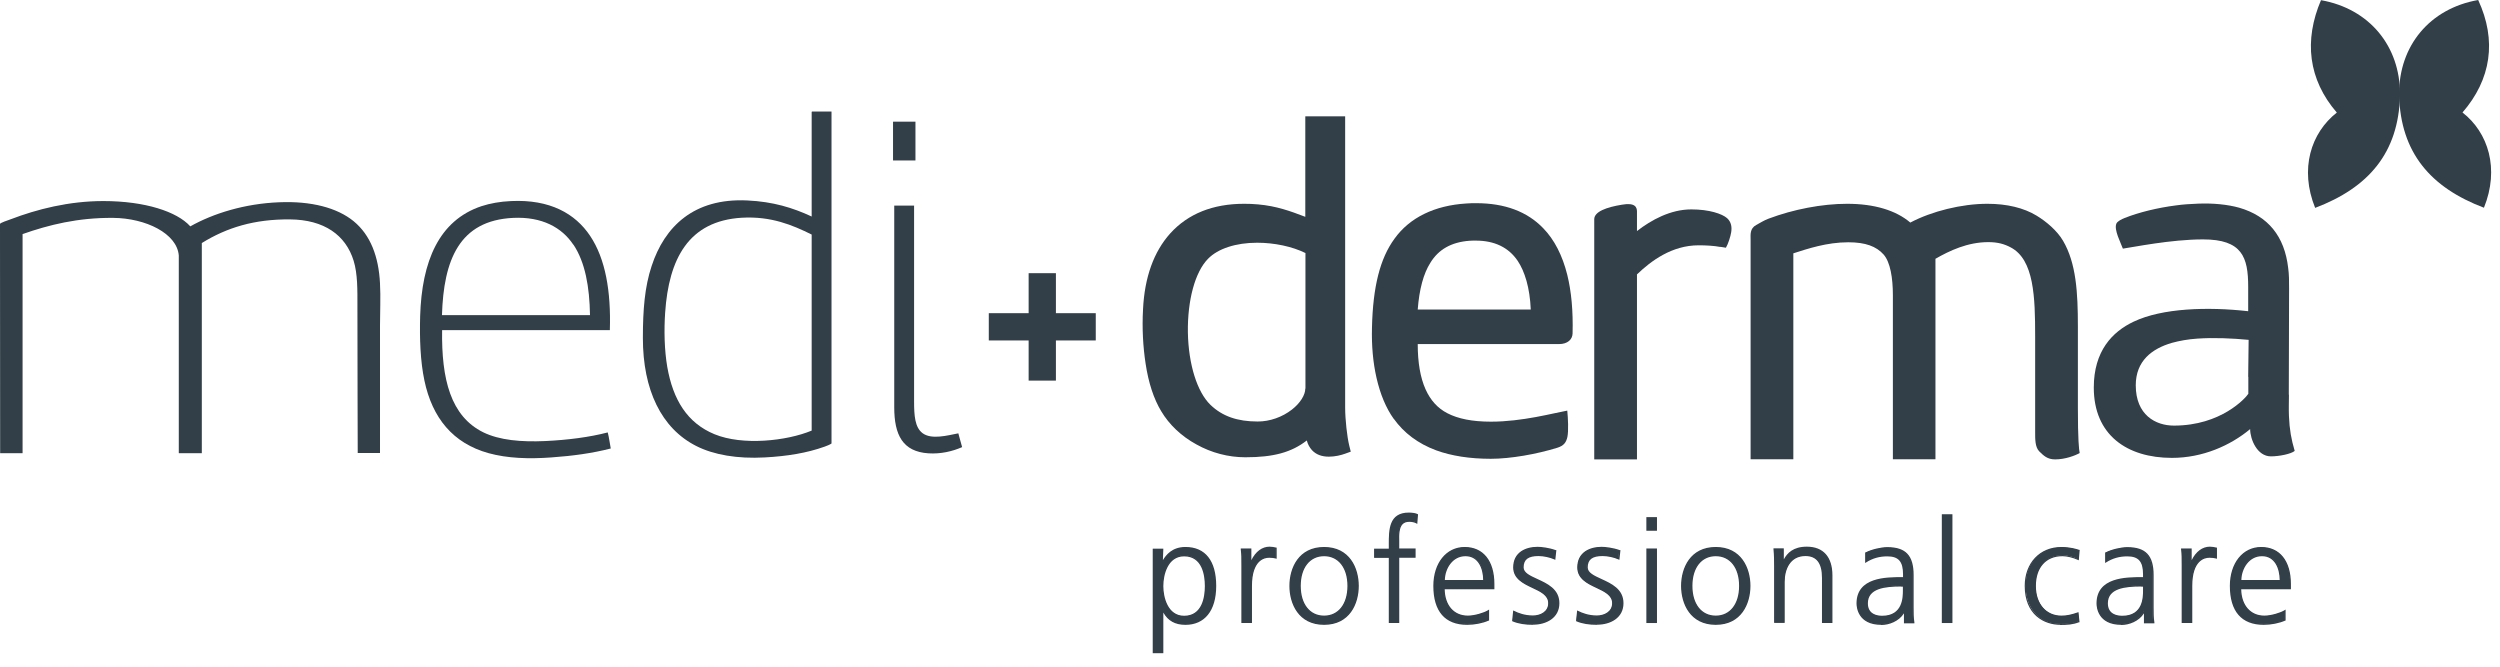 <svg viewBox="0 0 165 44" fill="none" xmlns="http://www.w3.org/2000/svg">
<path d="M37.84 16.15C37.09 15.02 35.78 14.29 33.87 14.38C30.31 14.55 29.28 17.16 29.17 20.8H38.94C38.91 18.92 38.62 17.31 37.85 16.15M40.25 21.79H29.18C29.13 25.04 29.75 27.47 31.89 28.53C32.97 29.06 34.42 29.18 35.97 29.11C37.46 29.04 38.88 28.86 40.11 28.54C40.2 28.87 40.24 29.25 40.31 29.6C39.07 29.92 37.79 30.09 36.39 30.19C34.9 30.3 33.49 30.25 32.25 29.91C29.9 29.26 28.53 27.59 28.01 25.11C27.74 23.83 27.69 22.34 27.73 20.86C27.84 17.24 28.97 14.55 31.77 13.61C32.35 13.42 33.02 13.3 33.74 13.27C36.29 13.15 37.96 14.09 38.95 15.57C39.96 17.08 40.33 19.22 40.25 21.79Z" fill="#323E48"></path>
<path d="M58.96 8.03H60.42V10.59H58.94V8.07C58.94 8.07 58.94 8.03 58.95 8.03" fill="#323E48"></path>
<path d="M60.33 13.58V26.52C60.33 27.41 60.38 28.21 60.89 28.59C61.48 29.03 62.53 28.74 63.25 28.6C63.34 28.9 63.41 29.22 63.5 29.51C62.86 29.79 62.1 29.97 61.28 29.92C59.58 29.81 59.02 28.71 59.02 26.88V13.57H60.34L60.33 13.58Z" fill="#323E48"></path>
<path d="M48.96 14.37C45.43 14.58 44.14 17.1 43.9 20.63C43.82 21.8 43.85 23.11 44.04 24.22C44.42 26.39 45.36 27.92 47.16 28.66C49.01 29.42 51.91 29.11 53.57 28.42V15.48C52.3 14.85 50.89 14.26 48.96 14.37ZM53.58 7.36H54.88V29.27C54.79 29.34 54.54 29.44 54.42 29.48C53.25 29.9 51.95 30.11 50.48 30.19C48.66 30.29 47.11 30.02 45.96 29.44C43.64 28.27 42.43 25.72 42.43 22.31C42.43 20.45 42.55 18.93 43.01 17.55C43.86 14.96 45.79 13.06 49.32 13.23C51.03 13.31 52.32 13.71 53.57 14.29V7.41C53.57 7.41 53.57 7.37 53.59 7.37" fill="#323E48"></path>
<path d="M25.08 21.53C25.08 20.58 25.13 19.62 25.08 18.7C24.99 16.94 24.46 15.52 23.34 14.6C22.25 13.71 20.54 13.26 18.42 13.35C16.14 13.44 14.07 14.09 12.56 14.94C12.56 14.94 12.56 14.93 12.55 14.93C11.68 13.97 9.58 13.27 6.82 13.27C4.54 13.27 2.44 13.81 0.71 14.47C0.52 14.54 0 14.71 0 14.78V15.24C0 20.15 0.01 29.91 0.01 29.91H1.49V15.45C3.22 14.84 5.14 14.36 7.47 14.38C9.63 14.4 11.68 15.41 11.8 16.86V29.91H13.32V16.04C14.97 15.02 16.78 14.46 19.14 14.48C21.4 14.5 22.82 15.52 23.34 17.21C23.61 18.09 23.59 19.15 23.59 20.24C23.59 23.52 23.61 29.9 23.61 29.9H25.08V21.52V21.53Z" fill="#323E48"></path>
<path d="M148.39 24.87V25.99C148.21 26.27 146.59 28.09 143.48 28.09C142.27 28.09 140.96 27.39 140.96 25.43C140.96 23.81 142.04 23.01 143.34 22.63C143.85 22.49 144.41 22.39 145 22.35C146.12 22.27 147.35 22.33 148.41 22.43C148.41 23.26 148.38 24.04 148.38 24.87M151.06 26.06C151.06 23.73 151.08 21.29 151.08 19.04C151.08 18.56 151.08 18.11 151.02 17.69C150.78 15.59 149.69 14.26 147.79 13.71C147.04 13.5 146.08 13.4 145.09 13.44C144.57 13.46 144.08 13.49 143.59 13.56C142.42 13.71 141.17 14.01 140.22 14.39C140.04 14.46 139.75 14.6 139.68 14.76C139.51 15.17 139.97 16.02 140.11 16.41C140.76 16.32 143.28 15.8 145.4 15.8C147.98 15.8 148.38 16.97 148.38 18.92C148.38 19.32 148.38 20.12 148.38 20.54C145.71 20.24 142.71 20.33 140.82 21.23C139.4 21.9 138.19 23.18 138.19 25.58C138.19 28.7 140.37 30.22 143.35 30.22C145.37 30.22 147.2 29.41 148.51 28.32C148.51 28.99 148.97 30.12 149.88 30.12C150.43 30.12 151.22 29.96 151.45 29.76C151.22 28.98 151.11 28.37 151.07 27.45C151.05 26.99 151.07 26.52 151.07 26.04" fill="#323E48"></path>
<path d="M94.4 17.35C94.94 16.46 95.79 15.98 96.99 15.89C97.13 15.88 97.27 15.88 97.4 15.88C98.64 15.88 99.57 16.33 100.17 17.22C100.63 17.91 100.97 18.98 101.03 20.43H93.57C93.67 19.08 93.96 18.04 94.4 17.35ZM91.99 27.64C92.66 28.58 93.6 29.28 94.78 29.72C95.79 30.09 97.01 30.28 98.39 30.28C99.69 30.28 101.4 29.98 102.79 29.55C103.2 29.42 103.37 29.21 103.45 28.83C103.53 28.42 103.49 27.61 103.44 27.1C102.5 27.27 100.47 27.83 98.4 27.83C97.17 27.83 96.23 27.64 95.52 27.27C94.28 26.63 93.57 25.19 93.57 22.71H102.89C103.48 22.71 103.78 22.39 103.79 22.01C103.83 20.53 103.71 19.23 103.44 18.14C103.12 16.86 102.59 15.82 101.85 15.06C100.79 13.96 99.31 13.41 97.43 13.41C97.22 13.41 97 13.41 96.78 13.43C94.68 13.56 93.04 14.36 92.04 15.75C91.08 17.06 90.61 18.93 90.55 21.64C90.52 22.83 90.62 23.93 90.85 24.94C91.1 26.03 91.48 26.94 91.99 27.65" fill="#323E48"></path>
<path d="M86.15 25.64C86.15 26.07 85.81 26.61 85.27 27.03C84.63 27.53 83.81 27.82 83.01 27.82C81.66 27.82 80.67 27.47 79.89 26.72C79.01 25.87 78.44 24.05 78.4 21.94C78.37 19.82 78.87 17.95 79.73 17.08C80.38 16.41 81.57 16.02 82.97 16.02C84.11 16.02 85.29 16.27 86.16 16.7V25.65L86.15 25.64ZM88.78 26.88V7.68H86.15V14.31C85.15 13.93 84.26 13.6 83.03 13.49C82.72 13.46 82.41 13.45 82.11 13.45C80.05 13.45 78.41 14.11 77.24 15.4C76.15 16.61 75.54 18.3 75.44 20.42C75.37 21.66 75.44 22.89 75.61 24C75.8 25.27 76.15 26.33 76.64 27.14C77.17 28.03 77.97 28.79 78.96 29.33C79.96 29.89 81.08 30.18 82.19 30.18C84.05 30.18 85.23 29.86 86.25 29.07C86.31 29.32 86.43 29.53 86.59 29.71C86.86 30 87.23 30.14 87.71 30.14C88.11 30.14 88.51 30.04 88.76 29.95L89.15 29.81L89.05 29.41C88.91 28.84 88.78 27.69 88.78 26.89" fill="#323E48"></path>
<path d="M137.14 26.88V21.53C137.14 19.31 137.03 17.37 136.16 15.89C135.76 15.21 135.04 14.61 134.41 14.23C133.57 13.72 132.46 13.45 131.17 13.45C129.47 13.45 127.5 13.94 126.08 14.69C125.13 13.88 123.7 13.45 121.91 13.45C120.25 13.45 118.35 13.82 116.73 14.43C116.39 14.56 116.21 14.69 115.91 14.85C115.48 15.08 115.54 15.49 115.54 15.82V30.31H118.36V16.72C119.3 16.42 120.56 15.99 121.99 15.99C123.12 15.99 123.84 16.26 124.32 16.8C124.76 17.3 124.93 18.35 124.93 19.47V30.31H127.74V17.08C128.68 16.54 129.87 15.98 131.23 15.98C131.84 15.98 132.28 16.1 132.71 16.33C134.25 17.14 134.32 19.61 134.32 22.21V28.47C134.32 28.99 134.31 29.5 134.59 29.79C134.88 30.07 135.12 30.32 135.64 30.32C136.3 30.32 136.96 30.07 137.26 29.9C137.21 29.68 137.14 29 137.14 26.89" fill="#323E48"></path>
<path d="M113.54 16.29C113.54 16.29 113.82 16.34 113.91 16.35C114.05 16.12 114.22 15.6 114.26 15.32C114.31 14.99 114.27 14.66 113.99 14.4C113.66 14.11 112.8 13.82 111.63 13.82C110.25 13.82 108.98 14.52 108.04 15.25V13.96C108.04 13.7 107.94 13.35 107.05 13.51C106.06 13.67 105.22 13.96 105.22 14.47V30.32H108.04V18.11C108.97 17.22 110.34 16.19 112.11 16.19C112.61 16.19 113.13 16.22 113.55 16.3" fill="#323E48"></path>
<path d="M72.32 20.67H65.26V22.47H72.32V20.67Z" fill="#323E48"></path>
<path d="M69.69 18.03H67.89V25.12H69.69V18.03Z" fill="#323E48"></path>
<path d="M76.14 36.26H76.73L76.69 37.14H76.71C76.86 36.88 77.23 36.15 78.24 36.15C79.65 36.15 80.21 37.21 80.21 38.67C80.21 40.13 79.55 41.19 78.24 41.19C77.49 41.19 77.04 40.88 76.74 40.26H76.72V43.06H76.13V36.27L76.14 36.26ZM78.15 36.66C77.1 36.66 76.73 37.79 76.73 38.67C76.73 39.55 77.1 40.68 78.15 40.68C79.28 40.68 79.57 39.6 79.57 38.67C79.57 37.74 79.28 36.66 78.15 36.66Z" fill="#323E48"></path>
<path d="M76.78 43.11H76.08V36.21H76.78L76.75 36.97C76.95 36.64 77.35 36.1 78.24 36.1C79.55 36.1 80.27 37.01 80.27 38.67C80.27 40.33 79.49 41.24 78.24 41.24C77.56 41.24 77.09 40.98 76.78 40.43V43.11ZM76.19 43.01H76.68V40.21H76.78V40.24C77.09 40.87 77.53 41.14 78.24 41.14C79.43 41.14 80.16 40.19 80.16 38.67C80.16 37.54 79.83 36.2 78.24 36.2C77.29 36.2 76.93 36.85 76.77 37.13L76.74 37.19H76.64L76.68 36.31H76.19V43V43.01ZM78.15 40.74C77.13 40.74 76.68 39.7 76.68 38.68C76.68 37.66 77.14 36.62 78.15 36.62C78.59 36.62 79.62 36.82 79.62 38.68C79.62 40.54 78.59 40.74 78.15 40.74ZM78.15 36.72C77.07 36.72 76.78 37.95 76.78 38.68C76.78 39.41 77.07 40.64 78.15 40.64C79.34 40.64 79.52 39.41 79.52 38.68C79.52 37.95 79.34 36.72 78.15 36.72Z" fill="#323E48"></path>
<path d="M81.99 37.34C81.99 36.81 81.99 36.61 81.95 36.26H82.54V37.19H82.56C82.78 36.65 83.18 36.15 83.79 36.15C83.93 36.15 84.1 36.18 84.2 36.21V36.83C84.08 36.79 83.92 36.77 83.77 36.77C82.83 36.77 82.58 37.83 82.58 38.69V41.07H81.99V37.33V37.34Z" fill="#323E48"></path>
<path d="M82.63 41.12H81.93V37.33C81.93 36.8 81.93 36.61 81.89 36.26V36.2H82.59V36.97C82.87 36.4 83.3 36.08 83.79 36.08C83.94 36.08 84.11 36.11 84.22 36.14H84.26V36.88L84.19 36.86C84.08 36.83 83.93 36.81 83.77 36.81C83.43 36.81 82.63 36.99 82.63 38.68V41.11V41.12ZM82.04 41.02H82.53V38.7C82.53 38.24 82.62 36.72 83.78 36.72C83.91 36.72 84.05 36.74 84.16 36.76V36.25C84.06 36.23 83.92 36.2 83.8 36.2C83.1 36.2 82.74 36.9 82.61 37.21V37.24H82.49V36.32H82.01C82.04 36.64 82.04 36.84 82.04 37.34V41.02Z" fill="#323E48"></path>
<path d="M87.39 36.15C88.94 36.15 89.63 37.36 89.63 38.67C89.63 39.98 88.94 41.19 87.39 41.19C85.84 41.19 85.15 39.98 85.15 38.67C85.15 37.36 85.84 36.15 87.39 36.15ZM87.39 40.68C88.42 40.68 88.98 39.78 88.98 38.67C88.98 37.56 88.43 36.66 87.39 36.66C86.35 36.66 85.8 37.56 85.8 38.67C85.8 39.78 86.36 40.68 87.39 40.68Z" fill="#323E48"></path>
<path d="M87.39 41.24C85.7 41.24 85.1 39.85 85.1 38.67C85.1 37.49 85.7 36.1 87.39 36.1C89.08 36.1 89.68 37.49 89.68 38.67C89.68 39.85 89.08 41.24 87.39 41.24ZM87.39 36.2C85.78 36.2 85.2 37.53 85.2 38.67C85.2 39.81 85.77 41.14 87.39 41.14C89.01 41.14 89.58 39.81 89.58 38.67C89.58 37.53 89.01 36.2 87.39 36.2ZM87.39 40.73C86.41 40.73 85.75 39.9 85.75 38.67C85.75 37.44 86.41 36.61 87.39 36.61C88.37 36.61 89.03 37.44 89.03 38.67C89.03 39.9 88.37 40.73 87.39 40.73ZM87.39 36.71C86.45 36.71 85.85 37.48 85.85 38.67C85.85 39.86 86.45 40.63 87.39 40.63C88.33 40.63 88.93 39.86 88.93 38.67C88.93 37.48 88.33 36.71 87.39 36.71Z" fill="#323E48"></path>
<path d="M91.71 36.77H90.74V36.26H91.71V35.91C91.71 34.9 91.75 33.88 92.98 33.88C93.17 33.88 93.42 33.91 93.54 33.97L93.5 34.49C93.38 34.42 93.2 34.39 93.03 34.39C92.22 34.39 92.31 35.27 92.31 35.84V36.26H93.39V36.77H92.31V41.07H91.72V36.77H91.71Z" fill="#323E48"></path>
<path d="M92.36 41.12H91.66V36.82H90.69V36.21H91.66V35.91C91.66 34.98 91.66 33.83 92.98 33.83C93.18 33.83 93.44 33.86 93.56 33.93L93.59 33.95L93.54 34.58L93.47 34.54C93.36 34.48 93.19 34.44 93.02 34.44C92.82 34.44 92.68 34.49 92.57 34.6C92.34 34.84 92.34 35.31 92.35 35.69C92.35 35.74 92.35 35.79 92.35 35.84V36.2H93.43V36.81H92.35V41.11L92.36 41.12ZM91.77 41.02H92.26V36.72H93.34V36.32H92.26V35.85C92.26 35.85 92.26 35.75 92.26 35.7C92.26 35.3 92.26 34.81 92.51 34.54C92.64 34.41 92.81 34.35 93.03 34.35C93.18 34.35 93.33 34.38 93.45 34.43L93.48 34.02C93.36 33.97 93.15 33.95 92.98 33.95C91.85 33.95 91.76 34.81 91.76 35.93V36.33H90.79V36.73H91.76V41.03L91.77 41.02Z" fill="#323E48"></path>
<path d="M98.22 40.92C97.81 41.09 97.27 41.18 96.83 41.18C95.24 41.18 94.65 40.1 94.65 38.66C94.65 37.22 95.46 36.14 96.67 36.14C98.02 36.14 98.58 37.24 98.58 38.53V38.83H95.3C95.3 39.85 95.85 40.67 96.88 40.67C97.31 40.67 97.94 40.49 98.22 40.31V40.91V40.92ZM97.93 38.32C97.93 37.48 97.59 36.65 96.71 36.65C95.83 36.65 95.3 37.53 95.3 38.32H97.93Z" fill="#323E48"></path>
<path d="M96.83 41.24C95.37 41.24 94.6 40.35 94.6 38.67C94.6 37.16 95.45 36.1 96.67 36.1C97.89 36.1 98.63 37.01 98.63 38.54V38.89H95.35C95.37 39.95 95.96 40.63 96.88 40.63C97.32 40.63 97.94 40.44 98.2 40.28L98.28 40.23V40.96H98.25C97.85 41.14 97.31 41.24 96.84 41.24M96.68 36.2C95.52 36.2 94.71 37.21 94.71 38.67C94.71 39.79 95.08 41.14 96.84 41.14C97.28 41.14 97.79 41.05 98.18 40.89V40.41C97.85 40.59 97.28 40.73 96.89 40.73C95.9 40.73 95.26 39.99 95.26 38.84V38.79H98.54V38.54C98.54 37.08 97.85 36.2 96.68 36.2ZM97.99 38.38H95.25V38.33C95.25 37.5 95.81 36.61 96.71 36.61C97.61 36.61 97.98 37.5 97.98 38.33V38.38H97.99ZM95.36 38.28H97.89C97.88 37.51 97.56 36.71 96.72 36.71C95.88 36.71 95.38 37.51 95.36 38.28Z" fill="#323E48"></path>
<path d="M99.9 40.37C100.26 40.55 100.69 40.67 101.15 40.67C101.71 40.67 102.21 40.36 102.21 39.81C102.21 38.67 99.91 38.85 99.91 37.45C99.91 36.5 100.68 36.14 101.47 36.14C101.72 36.14 102.23 36.2 102.66 36.36L102.6 36.88C102.29 36.74 101.87 36.65 101.54 36.65C100.93 36.65 100.5 36.84 100.5 37.45C100.5 38.35 102.86 38.23 102.86 39.81C102.86 40.83 101.91 41.18 101.19 41.18C100.73 41.18 100.27 41.12 99.84 40.95L99.9 40.36V40.37Z" fill="#323E48"></path>
<path d="M101.19 41.24C100.66 41.24 100.21 41.17 99.83 41.01L99.8 40.99L99.87 40.29L99.94 40.32C100.21 40.46 100.64 40.62 101.17 40.62C101.66 40.62 102.18 40.37 102.18 39.81C102.18 39.3 101.68 39.06 101.14 38.81C100.55 38.53 99.87 38.21 99.87 37.45C99.87 36.44 100.7 36.09 101.48 36.09C101.7 36.09 102.22 36.14 102.68 36.31H102.72L102.65 36.95L102.58 36.92C102.29 36.79 101.87 36.7 101.54 36.7C100.86 36.7 100.56 36.93 100.56 37.45C100.56 37.8 100.98 37.99 101.46 38.21C102.11 38.51 102.92 38.87 102.92 39.81C102.92 40.79 102.05 41.23 101.19 41.23M99.9 40.92C100.26 41.06 100.69 41.13 101.19 41.13C101.79 41.13 102.81 40.85 102.81 39.81C102.81 38.94 102.07 38.61 101.41 38.31C100.89 38.07 100.45 37.87 100.45 37.45C100.45 36.87 100.8 36.6 101.54 36.6C101.87 36.6 102.26 36.68 102.56 36.8L102.6 36.39C102.17 36.23 101.67 36.19 101.47 36.19C101.12 36.19 99.96 36.28 99.96 37.45C99.96 38.15 100.57 38.44 101.17 38.72C101.73 38.98 102.27 39.23 102.27 39.81C102.27 40.39 101.71 40.72 101.16 40.72C100.75 40.72 100.34 40.62 99.95 40.44L99.91 40.91L99.9 40.92Z" fill="#323E48"></path>
<path d="M104.12 40.37C104.48 40.55 104.91 40.67 105.37 40.67C105.93 40.67 106.43 40.36 106.43 39.81C106.43 38.67 104.13 38.85 104.13 37.45C104.13 36.5 104.9 36.14 105.69 36.14C105.94 36.14 106.45 36.2 106.87 36.36L106.81 36.88C106.5 36.74 106.08 36.65 105.75 36.65C105.14 36.65 104.72 36.84 104.72 37.45C104.72 38.35 107.08 38.23 107.08 39.81C107.08 40.83 106.13 41.18 105.4 41.18C104.94 41.18 104.48 41.12 104.05 40.95L104.11 40.36L104.12 40.37Z" fill="#323E48"></path>
<path d="M105.41 41.24C104.88 41.24 104.43 41.17 104.05 41.01L104.02 40.99L104.09 40.29L104.16 40.32C104.43 40.46 104.86 40.62 105.39 40.62C105.88 40.62 106.4 40.37 106.4 39.81C106.4 39.3 105.9 39.06 105.37 38.81C104.77 38.53 104.1 38.21 104.1 37.45C104.1 36.44 104.93 36.09 105.71 36.09C105.92 36.09 106.45 36.14 106.91 36.31H106.95L106.88 36.95L106.81 36.92C106.52 36.79 106.1 36.7 105.77 36.7C105.09 36.7 104.79 36.93 104.79 37.45C104.79 37.8 105.21 37.99 105.69 38.21C106.34 38.51 107.15 38.87 107.15 39.81C107.15 40.79 106.28 41.23 105.42 41.23M104.13 40.92C104.49 41.06 104.92 41.13 105.42 41.13C106.02 41.13 107.04 40.85 107.04 39.81C107.04 38.94 106.3 38.61 105.64 38.31C105.12 38.07 104.68 37.87 104.68 37.45C104.68 36.87 105.04 36.6 105.77 36.6C106.1 36.6 106.49 36.68 106.79 36.8L106.83 36.39C106.39 36.23 105.9 36.19 105.7 36.19C105.35 36.19 104.19 36.28 104.19 37.45C104.19 38.15 104.8 38.44 105.4 38.72C105.96 38.98 106.5 39.23 106.5 39.81C106.5 40.39 105.94 40.72 105.39 40.72C104.98 40.72 104.57 40.62 104.18 40.44L104.13 40.91V40.92Z" fill="#323E48"></path>
<path d="M109.31 34.98H108.72V34.19H109.31V34.98ZM108.72 36.26H109.31V41.07H108.72V36.26Z" fill="#323E48"></path>
<path d="M109.36 41.12H108.66V36.2H109.36V41.12ZM108.77 41.02H109.26V36.31H108.77V41.02ZM109.36 35.03H108.66V34.13H109.36V35.03ZM108.77 34.93H109.26V34.24H108.77V34.93Z" fill="#323E48"></path>
<path d="M113.24 36.15C114.79 36.15 115.48 37.36 115.48 38.67C115.48 39.98 114.79 41.19 113.24 41.19C111.69 41.19 111 39.98 111 38.67C111 37.36 111.69 36.15 113.24 36.15ZM113.24 40.68C114.27 40.68 114.83 39.78 114.83 38.67C114.83 37.56 114.28 36.66 113.24 36.66C112.2 36.66 111.65 37.56 111.65 38.67C111.65 39.78 112.21 40.68 113.24 40.68Z" fill="#323E48"></path>
<path d="M113.24 41.24C111.55 41.24 110.95 39.85 110.95 38.67C110.95 37.49 111.55 36.1 113.24 36.1C114.93 36.1 115.53 37.49 115.53 38.67C115.53 39.85 114.93 41.24 113.24 41.24ZM113.24 36.2C111.62 36.2 111.05 37.53 111.05 38.67C111.05 39.81 111.62 41.14 113.24 41.14C114.86 41.14 115.43 39.81 115.43 38.67C115.43 37.53 114.86 36.2 113.24 36.2ZM113.24 40.73C112.26 40.73 111.6 39.9 111.6 38.67C111.6 37.44 112.26 36.61 113.24 36.61C114.22 36.61 114.88 37.44 114.88 38.67C114.88 39.9 114.22 40.73 113.24 40.73ZM113.24 36.71C112.3 36.71 111.7 37.48 111.7 38.67C111.7 39.86 112.3 40.63 113.24 40.63C114.18 40.63 114.78 39.86 114.78 38.67C114.78 37.48 114.18 36.71 113.24 36.71Z" fill="#323E48"></path>
<path d="M117.16 37.39C117.16 37.02 117.16 36.65 117.12 36.26H117.69V37.12H117.71C117.91 36.69 118.26 36.15 119.26 36.15C120.44 36.15 120.9 36.94 120.9 38V41.08H120.31V38.15C120.31 37.25 119.99 36.66 119.17 36.66C118.09 36.66 117.75 37.61 117.75 38.42V41.08H117.16V37.4V37.39Z" fill="#323E48"></path>
<path d="M120.95 41.12H120.25V38.14C120.25 37.17 119.89 36.7 119.16 36.7C118.15 36.7 117.79 37.58 117.79 38.4V41.11H117.09V37.38C117.09 37.02 117.09 36.64 117.05 36.25V36.19H117.73V36.92C117.96 36.5 118.35 36.08 119.25 36.08C120.34 36.08 120.94 36.76 120.94 37.98V41.11L120.95 41.12ZM120.36 41.02H120.85V38C120.85 37.18 120.58 36.2 119.27 36.2C118.32 36.2 117.97 36.7 117.76 37.14V37.17H117.64V36.31H117.18C117.21 36.68 117.21 37.04 117.21 37.39V41.02H117.7V38.41C117.7 37.54 118.09 36.6 119.17 36.6C119.96 36.6 120.36 37.12 120.36 38.14V41.01V41.02Z" fill="#323E48"></path>
<path d="M125.71 40.3H125.69C125.43 40.88 124.76 41.19 124.17 41.19C122.8 41.19 122.59 40.27 122.59 39.83C122.59 38.22 124.3 38.14 125.54 38.14H125.65V37.9C125.65 37.08 125.36 36.66 124.56 36.66C124.06 36.66 123.59 36.77 123.15 37.06V36.48C123.52 36.3 124.14 36.15 124.56 36.15C125.75 36.15 126.24 36.69 126.24 37.94V40.06C126.24 40.45 126.24 40.74 126.29 41.07H125.71V40.29V40.3ZM125.65 38.65H125.48C124.46 38.65 123.23 38.75 123.23 39.81C123.23 40.44 123.68 40.68 124.23 40.68C125.62 40.68 125.65 39.46 125.65 38.94V38.65Z" fill="#323E48"></path>
<path d="M124.16 41.24C122.61 41.24 122.53 40.06 122.53 39.83C122.53 38.09 124.49 38.09 125.54 38.09H125.6V37.9C125.6 37.06 125.3 36.72 124.56 36.72C124.04 36.72 123.59 36.85 123.18 37.11L123.1 37.16V36.46H123.13C123.51 36.26 124.14 36.11 124.56 36.11C125.78 36.11 126.3 36.66 126.3 37.96V40.08C126.3 40.47 126.3 40.76 126.35 41.08V41.14H125.66V40.48C125.33 41.01 124.68 41.25 124.17 41.25M125.54 38.2C124.53 38.2 122.64 38.2 122.64 39.84C122.64 40.15 122.75 41.15 124.17 41.15C124.69 41.15 125.38 40.88 125.65 40.29V40.26H125.77V41.03H126.24C126.2 40.72 126.2 40.43 126.2 40.07V37.95C126.2 36.71 125.73 36.21 124.57 36.21C124.18 36.21 123.59 36.35 123.21 36.52V36.97C123.61 36.73 124.06 36.61 124.57 36.61C125.36 36.61 125.71 37.01 125.71 37.9V38.2H125.55H125.54ZM124.23 40.74C123.56 40.74 123.18 40.41 123.18 39.82C123.18 38.75 124.34 38.61 125.48 38.61H125.7V38.95C125.7 39.39 125.7 40.74 124.23 40.74ZM125.48 38.71C124.39 38.71 123.28 38.84 123.28 39.82C123.28 40.53 123.87 40.64 124.22 40.64C125.59 40.64 125.59 39.41 125.59 38.96V38.72H125.47L125.48 38.71Z" fill="#323E48"></path>
<path d="M128.81 33.99H128.22V41.07H128.81V33.99Z" fill="#323E48"></path>
<path d="M128.86 41.12H128.16V33.94H128.86V41.12ZM128.27 41.02H128.76V34.05H128.27V41.02Z" fill="#323E48"></path>
<path d="M137.17 36.9C136.85 36.76 136.46 36.65 136.14 36.65C134.98 36.65 134.33 37.49 134.33 38.66C134.33 39.75 134.99 40.67 136.07 40.67C136.45 40.67 136.79 40.58 137.15 40.45L137.21 41.01C136.81 41.15 136.43 41.18 135.98 41.18C134.44 41.18 133.69 40 133.69 38.66C133.69 37.18 134.64 36.14 136.06 36.14C136.63 36.14 137.05 36.27 137.22 36.33L137.17 36.9Z" fill="#323E48"></path>
<path d="M135.98 41.24C134.9 41.24 133.63 40.57 133.63 38.67C133.63 37.15 134.63 36.1 136.05 36.1C136.65 36.1 137.08 36.24 137.22 36.29H137.26L137.2 36.98L137.13 36.95C136.79 36.8 136.41 36.71 136.12 36.71C135.04 36.71 134.37 37.46 134.37 38.67C134.37 39.88 135.06 40.63 136.06 40.63C136.39 40.63 136.72 40.56 137.12 40.42L137.18 40.4L137.25 41.07H137.21C136.8 41.23 136.42 41.25 135.96 41.25M136.03 36.21C134.64 36.21 133.71 37.2 133.71 38.68C133.71 40.5 134.92 41.15 135.95 41.15C136.38 41.15 136.74 41.12 137.13 41L137.08 40.55C136.7 40.69 136.37 40.75 136.04 40.75C135 40.75 134.25 39.88 134.25 38.69C134.25 37.44 134.98 36.63 136.11 36.63C136.39 36.63 136.75 36.71 137.09 36.85L137.13 36.4C136.96 36.35 136.57 36.23 136.03 36.23" fill="#323E48"></path>
<path d="M141.54 40.3H141.52C141.26 40.88 140.59 41.19 140 41.19C138.64 41.19 138.42 40.27 138.42 39.83C138.42 38.22 140.13 38.14 141.37 38.14H141.48V37.9C141.48 37.08 141.19 36.66 140.39 36.66C139.89 36.66 139.42 36.77 138.98 37.06V36.48C139.35 36.3 139.97 36.15 140.39 36.15C141.57 36.15 142.07 36.69 142.07 37.94V40.06C142.07 40.45 142.07 40.74 142.12 41.07H141.54V40.29V40.3ZM141.48 38.65H141.31C140.29 38.65 139.06 38.75 139.06 39.81C139.06 40.44 139.51 40.68 140.06 40.68C141.45 40.68 141.48 39.46 141.48 38.94V38.65Z" fill="#323E48"></path>
<path d="M140 41.24C138.45 41.24 138.37 40.06 138.37 39.83C138.37 38.09 140.33 38.09 141.38 38.09H141.44V37.9C141.44 37.06 141.14 36.72 140.4 36.72C139.88 36.72 139.43 36.85 139.02 37.11L138.94 37.16V36.46H138.97C139.35 36.26 139.98 36.11 140.4 36.11C141.62 36.11 142.14 36.66 142.14 37.96V40.08C142.14 40.47 142.14 40.76 142.19 41.08V41.14H141.5V40.48C141.17 41.01 140.52 41.25 140.01 41.25M141.38 38.2C140.37 38.2 138.48 38.2 138.48 39.84C138.48 40.15 138.59 41.15 140.01 41.15C140.53 41.15 141.22 40.88 141.49 40.29V40.26H141.61V41.03H142.08C142.04 40.72 142.04 40.43 142.04 40.07V37.95C142.04 36.71 141.57 36.21 140.41 36.21C140.02 36.21 139.43 36.35 139.05 36.52V36.97C139.45 36.73 139.9 36.61 140.41 36.61C141.2 36.61 141.55 37.01 141.55 37.9V38.2H141.39H141.38ZM140.07 40.74C139.4 40.74 139.02 40.41 139.02 39.82C139.02 38.75 140.18 38.61 141.32 38.61H141.54V38.95C141.54 39.39 141.54 40.74 140.07 40.74ZM141.32 38.71C140.23 38.71 139.12 38.84 139.12 39.82C139.12 40.53 139.71 40.64 140.07 40.64C141.44 40.64 141.44 39.41 141.44 38.96V38.72H141.32V38.71Z" fill="#323E48"></path>
<path d="M144.05 37.34C144.05 36.81 144.05 36.61 144.01 36.26H144.6V37.19H144.62C144.84 36.65 145.24 36.15 145.85 36.15C145.99 36.15 146.16 36.18 146.26 36.21V36.83C146.14 36.79 145.98 36.77 145.83 36.77C144.89 36.77 144.64 37.83 144.64 38.69V41.07H144.05V37.33V37.34Z" fill="#323E48"></path>
<path d="M144.69 41.12H143.99V37.33C143.99 36.8 143.99 36.61 143.95 36.26V36.2H144.65V36.97C144.93 36.4 145.36 36.08 145.85 36.08C146 36.08 146.17 36.11 146.28 36.14H146.32V36.88L146.25 36.86C146.14 36.83 145.99 36.81 145.83 36.81C145.49 36.81 144.69 36.99 144.69 38.68V41.11V41.12ZM144.1 41.02H144.59V38.7C144.59 38.24 144.68 36.72 145.84 36.72C145.97 36.72 146.11 36.74 146.22 36.76V36.25C146.12 36.23 145.98 36.2 145.86 36.2C145.16 36.2 144.8 36.9 144.68 37.21V37.24H144.56V36.32H144.08C144.11 36.64 144.11 36.84 144.11 37.34V41.02H144.1Z" fill="#323E48"></path>
<path d="M150.79 40.92C150.38 41.09 149.84 41.18 149.4 41.18C147.81 41.18 147.22 40.1 147.22 38.66C147.22 37.22 148.03 36.14 149.24 36.14C150.59 36.14 151.15 37.24 151.15 38.53V38.83H147.87C147.87 39.85 148.41 40.67 149.45 40.67C149.88 40.67 150.51 40.49 150.79 40.31V40.91V40.92ZM150.5 38.32C150.5 37.48 150.16 36.65 149.28 36.65C148.4 36.65 147.87 37.53 147.87 38.32H150.5Z" fill="#323E48"></path>
<path d="M149.4 41.24C147.94 41.24 147.17 40.35 147.17 38.67C147.17 37.16 148.02 36.1 149.24 36.1C150.46 36.1 151.2 37.01 151.2 38.54V38.89H147.92C147.94 39.95 148.54 40.63 149.45 40.63C149.89 40.63 150.51 40.44 150.77 40.28L150.85 40.23V40.96H150.82C150.42 41.14 149.88 41.24 149.41 41.24M149.25 36.2C148.09 36.2 147.28 37.21 147.28 38.67C147.28 39.79 147.65 41.14 149.41 41.14C149.85 41.14 150.36 41.05 150.75 40.89V40.41C150.42 40.59 149.85 40.73 149.46 40.73C148.47 40.73 147.83 39.99 147.83 38.84V38.79H151.11V38.54C151.11 37.08 150.41 36.2 149.25 36.2ZM150.56 38.38H147.82V38.33C147.82 37.5 148.38 36.61 149.28 36.61C150.18 36.61 150.56 37.5 150.56 38.33V38.38ZM147.93 38.28H150.46C150.45 37.51 150.13 36.71 149.29 36.71C148.45 36.71 147.95 37.51 147.93 38.28Z" fill="#323E48"></path>
<path d="M162.52 7.43C164.42 5.24 164.8 2.67 163.56 0C160.33 0.57 158.34 3.05 158.34 6.19V6.28C158.44 10.09 160.43 12.38 163.94 13.71C164.98 11.14 164.23 8.75 162.52 7.42" fill="#323E48"></path>
<path d="M153.19 0C152.05 2.67 152.34 5.24 154.23 7.43C152.52 8.77 151.76 11.15 152.8 13.72C156.31 12.39 158.31 10.1 158.4 6.29V6.2C158.4 3.06 156.4 0.58 153.18 0.01" fill="#323E48"></path>
</svg>
